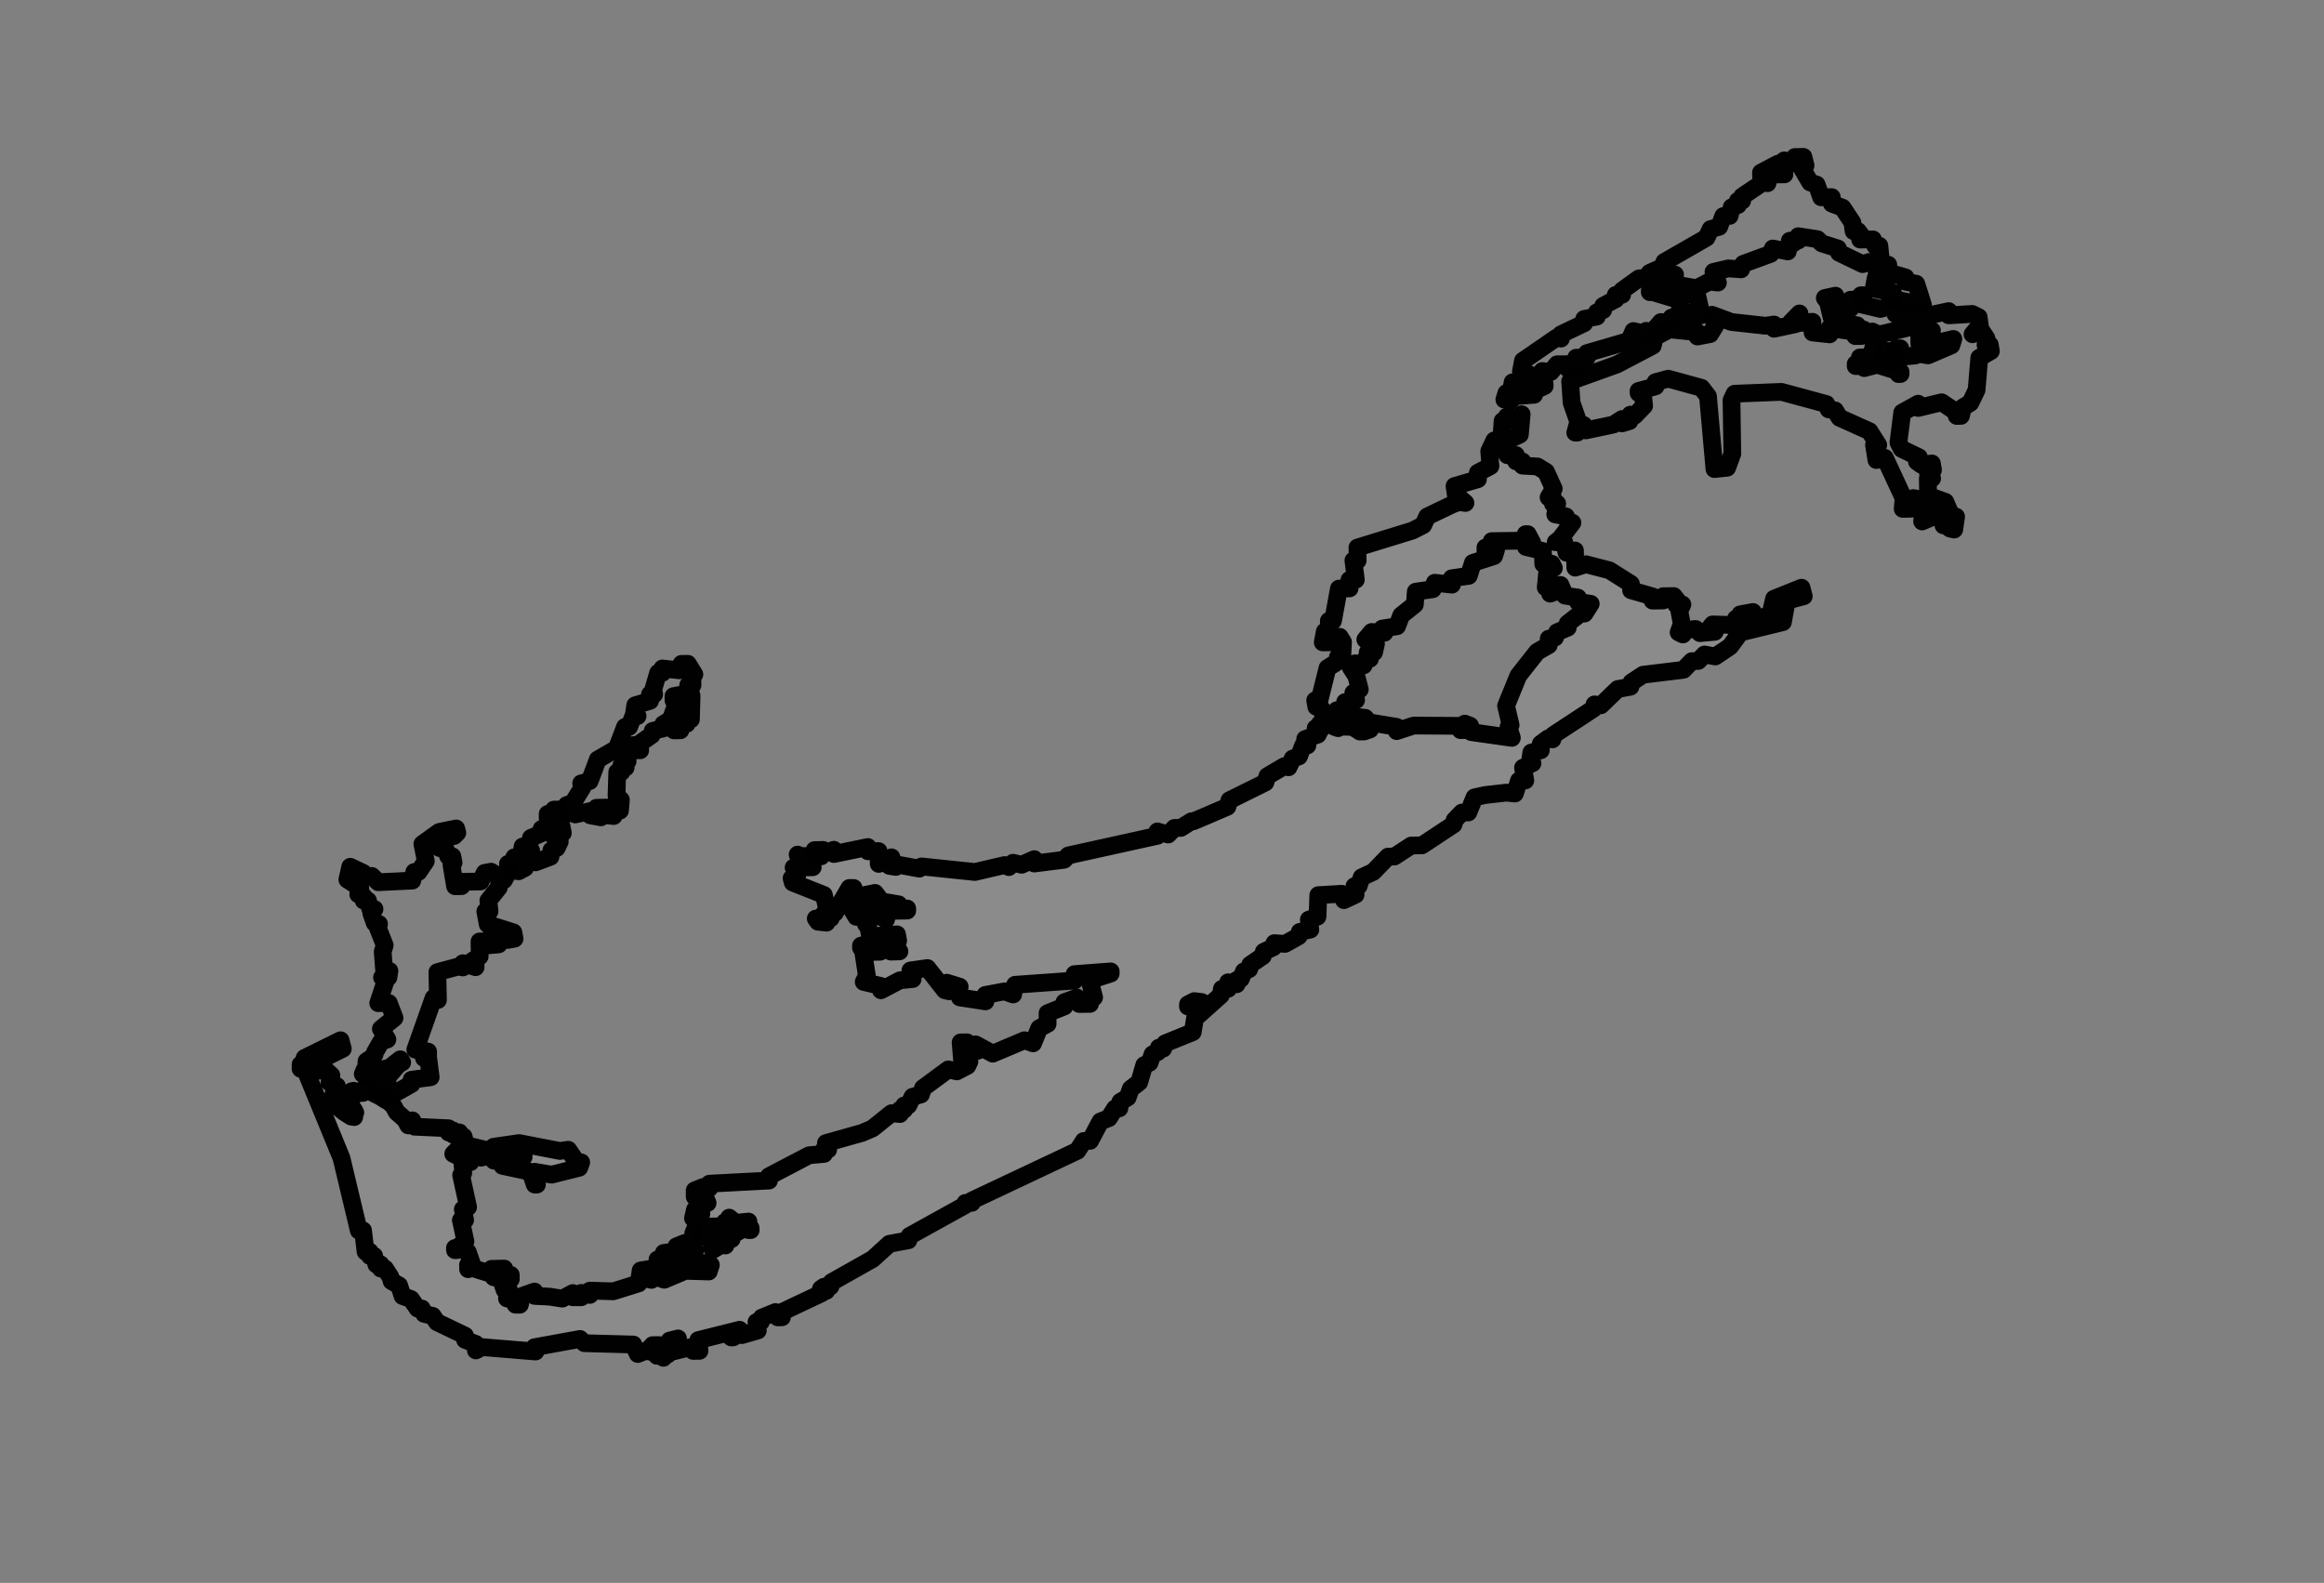 <?xml version="1.0" encoding="UTF-8" standalone="no"?>
<svg
   xmlns:dc="http://purl.org/dc/elements/1.1/"
   xmlns:cc="http://creativecommons.org/ns#"
   xmlns:rdf="http://www.w3.org/1999/02/22-rdf-syntax-ns#"
   xmlns:svg="http://www.w3.org/2000/svg"
   xmlns="http://www.w3.org/2000/svg"
   xmlns:sodipodi="http://sodipodi.sourceforge.net/DTD/sodipodi-0.dtd"
   xmlns:inkscape="http://www.inkscape.org/namespaces/inkscape"
   version="1.0"
   width="1311.003"
   height="892.998"
   viewBox="0 0 1311.003 892.998"
   id="svg2"
   xml:space="preserve"
   sodipodi:docname="map_bm.svg"
   inkscape:version="0.92.3 (2405546, 2018-03-11)"><rect x="0" y="0" width="1311.003" height="892.998" fill="#808080" stroke="none"/><sodipodi:namedview
   pagecolor="#ffffff"
   bordercolor="#666666"
   borderopacity="1"
   objecttolerance="10"
   gridtolerance="10"
   guidetolerance="10"
   inkscape:pageopacity="0"
   inkscape:pageshadow="2"
   inkscape:window-width="1968"
   inkscape:window-height="969"
   id="namedview112"
   showgrid="false"
   inkscape:zoom="0.50343137"
   inkscape:cx="177.50622"
   inkscape:cy="237.49183"
   inkscape:window-x="2"
   inkscape:window-y="24"
   inkscape:window-maximized="0"
   inkscape:current-layer="Bermuda" /><defs
   id="defs222" />
	
		<g
   id="Bermuda">
			
			<polygon
   points="216.098,619.045 224.293,615.967 232.188,611.521 232.16,609.131 242.957,607.721 241.574,596.873 239.16,596.92 239.16,595.654 241.52,595.654 241.492,593.248 234.273,592.17 244.586,562.998 247.055,564.17 246.727,548.428 258.691,545.236 261.105,545.799 261.078,543.404 268.297,545.654 268.297,544.482 266.289,544.111 266.426,542.092 270.602,539.557 270.492,531.131 272.883,531.08 272.91,533.537 281.32,532.783 281.887,530.955 280.016,528.545 277.629,528.596 277.547,523.764 279.934,523.717 286.094,530.295 290.27,529.588 289.594,525.963 275.105,521.404 273.777,514.166 276.164,514.119 275.484,508.068 281.371,500.732 281.887,495.889 284.305,496.498 286.609,492.229 280.668,494.107 277.004,491.764 273.398,492.42 271.09,497.299 260.266,497.494 260.348,499.932 256.711,499.979 254.676,487.943 255.871,486.674 255.191,483.111 252.859,483.162 251.531,479.533 247.922,478.408 248.438,473.514 256.223,471.588 257.988,469.807 257.336,467.369 247.758,469.342 238.262,476.146 240.215,485.791 236.121,491.893 233.707,491.939 232.594,496.787 213.359,497.717 209.723,494.154 204.922,494.861 204.867,492.42 197.594,488.986 195.941,496.225 203.238,500.928 202.098,504.537 205.109,505.709 205.137,508.068 207.578,508.068 208.883,512.85 211.27,512.85 209.477,515.307 211.379,520.697 213.82,521.26 213.25,523.717 217.02,533.295 215.883,536.924 216.668,547.209 219.68,547.725 219.137,551.381 215.5,551.432 217.375,553.838 213.359,565.951 219.355,565.857 222.555,574.264 214.852,580.424 218.539,586.396 214.957,587.662 211.457,593.775 211.297,594.881 209.941,596.518 206.738,598.701 206.656,601.768 205.355,604.143 204.648,605.92 206.004,606.709 210.48,606.451 211.73,605.232 213.547,605.021 215.203,603.354 219.625,602.408 225.812,597.596 226.895,599.342 224.809,600.514 219,607.174 218.27,611.264 214.957,612.42 213.492,614.248 212.977,616.221 216.098,619.045 "
   style="fill:#fefeff;stroke:#000000;stroke-width:10;stroke-linejoin:round;stroke-miterlimit:3.864;fill-opacity:0.004;stroke-opacity:0.996;stroke-dasharray:none"
   id="polygon13" />
			<polygon
   points="338.969,461.107 337.723,458.717 335.363,458.764 336.5,455.713 343.691,455.568 344.91,457.354 341.355,457.498 341.383,459.838 346.188,460.369 347.352,457.303 349.742,457.303 350.254,451.236 347.785,448.846 348.195,435.588 350.527,435.588 350.527,431.881 352.941,433.049 351.668,429.486 354.055,429.439 353.945,420.978 357.473,420.322 358.773,423.275 361.16,423.275 360.539,419.662 367.645,414.67 368.188,412.326 374.184,410.963 374.156,408.521 378.281,406.037 382.352,395.119 379.965,395.217 379.91,392.728 387.098,391.412 386.664,401.092 380.234,412.037 383.844,411.99 384.93,405.939 386.148,405.939 386.203,408.33 387.398,408.33 387.344,405.893 389.758,405.842 390.137,392.533 388.211,386.564 390.652,386.514 390.516,380.463 391.711,380.463 388.02,374.49 384.414,374.541 383.246,378.15 373.641,377.123 373.723,379.564 371.254,379.611 368.434,389.291 369.031,391.686 366.641,391.779 366.723,395.361 358.34,397.896 357.797,401.557 359.672,403.963 357.227,404.014 354.922,410.064 352.562,410.111 347.949,422.295 337.207,428.49 332.648,440.674 327.848,441.943 328.469,444.385 323.234,452.889 319.625,454.205 320.305,457.768 324.508,459.471 332.918,457.592 332.973,459.982 338.969,461.107 "
   style="fill:#fefeff;stroke:#000000;stroke-width:10;stroke-linejoin:round;stroke-miterlimit:3.864;fill-opacity:0;stroke-opacity:0.996;stroke-dasharray:none"
   id="polygon15" />
			
			<polygon
   points="292.605,491.521 296.211,489.596 294.91,486.018 297.379,487.205 297.215,479.967 299.633,479.92 299.117,484.748 302.156,486.498 310.539,483.338 311.055,479.678 314.012,478.459 315.773,474.783 315.121,472.393 312.762,472.439 317.512,469.904 314.852,456.693 312.465,456.74 312.52,459.135 308.938,459.182 308.938,461.639 311.352,461.541 311.324,460.369 312.52,460.369 311.406,465.201 305.492,467.689 305.492,470.143 299.523,472.682 298.41,477.51 294.801,477.56 293.691,483.627 290.082,483.674 290.137,488.521 286.527,487.381 286.582,488.553 288.562,488.986 288.398,490.959 292.605,491.521 "
   style="fill:#fefeff;stroke:#000000;stroke-width:10;stroke-linejoin:round;stroke-miterlimit:3.864;fill-opacity:0;stroke-opacity:0.996;stroke-dasharray:none"
   id="polygon19" />
			
			
			
			
			
			
			
			
			
			
			
			
			
			
			
			
			
			
			
			
			
			
			
			
			
			
			
			
			
			
			
			<polygon
   points="461.977,481.939 461.949,479.533 459.508,479.58 459.562,481.975 461.977,481.939 "
   style="fill:#fefee9;stroke:#000000;stroke-width:10;stroke-linejoin:round;stroke-miterlimit:3.864;stroke-opacity:0.996;stroke-dasharray:none"
   id="polygon83" />
			
			
			
			
			
			
			
			
			<polygon
   points="413.688,754.471 413.633,752.084 412.41,752.084 412.492,754.521 413.688,754.471 "
   style="fill:#fefee9;stroke:#000000;stroke-width:10;stroke-linejoin:round;stroke-miterlimit:3.864;stroke-opacity:0.996;stroke-dasharray:none"
   id="polygon101" />
			
			
			
			
			
			
			
			
			
			
			<path
   d="M 1072.156,210.971 L 1070.992,211.049 L 1072.129,209.732 L 1072.156,210.971 z M 1049.262,206.49 L 1046.816,206.537 L 1046.816,205.314 L 1049.262,206.49 z M 1078.969,184.244 L 1080.105,181.24 L 1083.742,180.584 L 1083.688,176.951 L 1080.078,177.002 L 1080.105,179.412 L 1069.227,177.146 L 1067.953,172.361 L 1060.762,174.287 L 1048.691,171.459 L 1048.609,169.018 L 1043.859,169.1 L 1043.914,173.951 L 1037.891,172.217 L 1035.504,174.096 L 1035.398,166.803 L 1029.402,168.119 L 1031.219,170.514 L 1033.172,178.928 L 1035.586,178.896 L 1035.613,181.338 L 1047.66,183.537 L 1047.715,185.947 L 1051.32,185.9 L 1050.156,189.56 L 1046.602,189.607 L 1046.547,187.217 L 1032.059,185.049 L 1032.141,188.631 L 1022.484,187.584 L 1022.402,181.529 L 1015.156,182.221 L 1012.742,180.486 L 1015.129,180.439 L 1015.129,176.826 L 1010.356,181.709 L 1012.824,182.881 L 1000.777,185.467 L 1000.75,183.072 L 995.949,183.779 L 976.688,181.658 L 965.754,177.58 L 967.707,183.588 L 964.723,188.486 L 957.535,189.85 L 957.508,187.408 L 941.852,185.803 L 933.496,190.17 L 932.355,195.021 L 912.062,205.654 L 885.746,215.096 L 886.562,227.189 L 890.332,237.998 L 888.625,244.068 L 889.816,244.068 L 890.195,240.873 L 893.344,239.748 L 894.617,242.799 L 910.191,239.506 L 914.965,236.408 L 914.992,238.85 L 919.199,237.58 L 919.715,233.92 L 922.156,234.478 L 927.473,228.971 L 926.742,221.728 L 924.379,221.775 L 924.328,220.557 L 933.93,217.971 L 933.902,215.58 L 941.094,213.635 L 959.813,218.775 L 963.504,223.56 L 967.137,264.623 L 974.328,263.865 L 977.23,255.967 L 976.77,225.775 L 978.504,222.115 L 1004.957,221.072 L 1030.297,227.943 L 1031.57,230.947 L 1035.18,231.51 L 1037.703,235.654 L 1054.605,243.264 L 1059.543,251.068 L 1057.156,251.068 L 1058.512,259.533 L 1063.285,258.31 L 1073.84,281.064 L 1073.324,287.084 L 1078.18,286.99 L 1079.32,280.982 L 1085.289,282.06 L 1084.285,294.182 L 1090.254,291.646 L 1090.199,289.252 L 1092.613,289.814 L 1096.195,287.936 L 1096.332,296.4 L 1098.746,295.178 L 1099.965,298.182 L 1102.406,298.744 L 1103.465,291.471 L 1101.078,291.518 L 1097.363,283.088 L 1087.649,279.619 L 1087.512,269.971 L 1089.93,269.889 L 1087.457,266.357 L 1090.441,265.088 L 1089.82,261.459 L 1083.77,262.166 L 1081.355,260.381 L 1082.496,257.943 L 1072.809,253.283 L 1070.938,249.654 L 1073.078,232.728 L 1082.059,227.752 L 1082.086,230.143 L 1095.301,226.947 L 1103.141,232.217 L 1103.816,234.658 L 1106.207,234.607 L 1107.371,229.775 L 1111.523,227.287 L 1115.023,219.994 L 1116.543,201.83 L 1123.082,198.072 L 1122.457,194.459 L 1120.043,194.506 L 1120.586,190.877 L 1117.465,186.092 L 1112.719,188.58 L 1116.867,183.682 L 1116.191,178.896 L 1112.555,177.096 L 1099.344,177.9 L 1099.289,175.506 L 1087.297,178.092 L 1086.781,185.338 L 1089.848,186.51 L 1088.652,188.951 L 1082.656,189.049 L 1082.738,193.947 L 1085.125,193.85 L 1086.402,196.853 L 1090.008,196.803 L 1091.149,193.752 L 1101.918,191.217 L 1100.809,194.83 L 1087.648,200.482 L 1084.012,199.904 L 1084.012,197.463 L 1080.434,200.56 L 1072.023,201.318 L 1071.941,196.482 L 1069.555,196.529 L 1070.531,209.361 L 1058.863,205.748 L 1051.676,207.678 L 1051.648,205.221 L 1049.613,204.9 L 1049.18,201.654 L 1055.176,201.557 L 1058.023,191.826 L 1056.207,187.021 L 1059.785,188.807 L 1078.969,184.244 z "
   style="fill:#fefeff;stroke:#000000;stroke-width:10;stroke-linejoin:round;stroke-miterlimit:3.864;fill-opacity:0;stroke-opacity:0.996;stroke-dasharray:none"
   id="path123" />
			<path
   d="M 931.867,164.826 L 930.676,164.826 L 930.676,163.654 L 931.867,164.826 z M 952.57,179.588 L 960.355,177.658 L 959.078,174.096 L 957.18,165.631 L 947.578,166.994 L 947.605,169.389 L 934.309,165.389 L 931.84,158.756 L 937.754,156.877 L 938.949,153.826 L 944.945,154.947 L 943.832,158.58 L 937.781,158.658 L 937.836,161.115 L 941.445,162.24 L 941.445,159.846 L 957.098,162.611 L 964.289,158.853 L 969.09,159.412 L 966.594,153.393 L 974.977,151.416 L 982.195,151.943 L 983.359,148.877 L 998.879,143.189 L 1000.047,140.189 L 1008.539,141.826 L 1008.512,139.432 L 1012.066,136.943 L 1009.648,136.99 L 1009.648,135.803 L 1014.453,135.674 L 1014.426,133.264 L 1025.25,134.92 L 1027.719,137.31 L 1036.781,140.189 L 1037.402,142.58 L 1050.754,149.021 L 1054.332,147.803 L 1058.754,148.748 L 1058.621,153.166 L 1064.859,154.674 L 1065.293,156.682 L 1058.105,156.779 L 1056.992,162.85 L 1067.844,165.115 L 1067.926,168.728 L 1084.801,172.072 L 1080.977,160.072 L 1074.98,158.947 L 1074.953,156.506 L 1065.699,153.826 L 1065.211,149.357 L 1059.57,147.896 L 1060.926,145.873 L 1060.168,138.631 L 1057.832,138.678 L 1056.559,135.049 L 1049.34,135.143 L 1049.883,132.752 L 1048.094,130.357 L 1045.625,130.404 L 1044.973,125.553 L 1039.438,117.186 L 1033.363,114.873 L 1033.336,111.209 L 1027.34,111.307 L 1024.789,104.111 L 1021.18,102.971 L 1016.215,94.553 L 1017.438,94.553 L 1017.438,93.33 L 1018.547,93.33 L 1017.328,88.494 L 1012.5,88.576 L 1012.555,92.205 L 1006.504,90.471 L 1004.09,92.35 L 1006.641,98.373 L 1001.836,98.408 L 1002.977,92.35 L 993.398,97.377 L 993.453,99.771 L 997.66,100.912 L 997.09,103.353 L 994.676,102.791 L 982.766,110.826 L 982.793,113.232 L 980.375,113.283 L 980.457,115.674 L 976.852,116.943 L 975.738,121.795 L 972.102,121.893 L 969.824,127.947 L 964.996,129.217 L 962.688,134.115 L 938.84,147.803 L 938.867,150.193 L 930.539,153.971 L 930.566,156.361 L 924.516,157.068 L 915.074,163.881 L 915.074,166.287 L 911.465,166.385 L 911.492,168.779 L 904.359,172.537 L 904.359,174.947 L 900.777,176.213 L 900.805,178.607 L 893.668,179.924 L 893.668,182.365 L 880.512,188.631 L 880.566,191.021 L 878.125,190.459 L 859.105,203.533 L 857.992,209.506 L 862.852,211.24 L 864.07,214.26 L 858.102,216.189 L 856.883,215.002 L 853.273,215.658 L 852.188,221.728 L 849.773,221.728 L 848.633,225.439 L 852.242,225.971 L 854.629,223.463 L 865.426,222.725 L 865.969,220.268 L 871.367,217.779 L 871.34,216.557 L 867.734,216.607 L 870.039,209.314 L 874.84,209.877 L 878.367,205.51 L 884.418,205.459 L 884.445,207.9 L 890.414,205.365 L 889.141,201.799 L 895.16,201.701 L 895.133,199.244 L 919.117,192.244 L 921.422,186.752 L 923.813,187.31 L 925.086,190.314 L 928.668,189.049 L 928.613,186.654 L 932.223,187.166 L 936.969,181.658 L 941.77,182.189 L 942.91,179.17 L 947.145,177.9 L 947.684,174.24 L 951.945,176.584 L 952.57,179.588 z "
   style="fill:#fefeff;stroke:#000000;stroke-width:10;stroke-linejoin:round;stroke-miterlimit:3.864;fill-opacity:0;stroke-opacity:0.996;stroke-dasharray:none"
   id="path125" />
			
			
			
			
			
			<polygon
   points="1069.66,204.947 1068.359,198.924 1063.559,197.799 1063.586,200.24 1062.363,200.24 1062.391,201.412 1069.66,204.947 "
   style="fill:#fefeff;stroke:#000000;stroke-width:10;stroke-linejoin:round;stroke-miterlimit:3.864;fill-opacity:0;stroke-opacity:0.996;stroke-dasharray:none"
   id="polygon137" />
			
			
			
			
			
			
			
			
			
			
			
			
			
			
			
			
			
			<polygon
   points="1051.078,168.971 1051.051,166.56 1049.777,166.56 1049.855,169.018 1051.078,168.971 "
   style="fill:#fefeff;stroke:#000000;stroke-width:10;stroke-linejoin:round;stroke-miterlimit:3.864;fill-opacity:0;stroke-opacity:0.996;stroke-dasharray:none"
   id="polygon173" />
			
			
			
			
			
			<path
   d="M 401.992,705.197 L 406.227,702.709 L 405.574,700.881 L 407.934,696.646 L 412.762,699.006 L 413.332,696.549 L 422.312,691.576 L 421.039,691.576 L 421.039,690.357 L 422.23,690.357 L 422.23,689.139 L 414.988,689.893 L 411.324,686.924 L 411.379,689.33 L 408.965,689.412 L 409.047,691.771 L 399.414,691.963 L 399.469,694.354 L 397.027,693.182 L 397.082,695.619 L 394.695,695.666 L 400.746,699.182 L 401.992,705.197 z M 382.566,761.049 L 382.461,755.08 L 377.684,756.299 L 377.766,758.74 L 382.566,761.049 z M 294.23,653.908 L 294.207,652.721 L 295.398,652.689 L 295.398,651.455 L 291.031,650.764 L 290.625,654.006 L 294.23,653.908 z M 367.484,722.057 L 368.055,719.057 L 366.207,716.666 L 365.07,721.494 L 367.484,722.057 z M 409.238,702.662 L 409.184,700.225 L 407.203,700.881 L 409.238,702.662 z M 371.742,760.053 L 371.742,758.834 L 368.105,758.881 L 371.742,760.053 z M 257.852,705.244 L 256.629,704.072 L 256.656,705.291 L 257.852,705.244 z M 423.48,693.967 L 423.426,692.748 L 422.312,693.967 L 423.48,693.967 z M 780.973,356.99 L 773.754,356.525 L 770.199,360.814 L 776.223,363.158 L 775.449,366.615 L 775.137,368.006 L 771.531,368.053 L 772.805,371.666 L 770.363,371.713 L 769.25,375.373 L 764.422,374.201 L 764.449,376.611 L 762.035,376.643 L 765.129,381.443 L 767.082,388.955 L 763.418,390.928 L 764.992,394.928 L 762.469,396.178 L 758.777,396.068 L 760,398.412 L 759.402,401.041 L 754.113,400.658 L 756.418,403.498 L 770.148,404.975 L 771.23,406.275 L 770.336,409.244 L 769.387,409.615 L 767.652,409.76 L 765.371,409.486 L 762.875,408.361 L 754.816,407.803 L 746.895,405.33 L 745.539,399.869 L 742.555,398.748 L 741.906,395.119 L 744.32,395.072 L 748.848,376.885 L 754.766,373.174 L 754.711,370.736 L 757.18,370.686 L 757.387,366.615 L 757.613,362.225 L 755.77,359.256 L 750.938,359.912 L 750.992,362.353 L 746.191,362.404 L 747.305,356.334 L 749.691,356.334 L 749.684,355.912 L 749.609,350.283 L 751.969,350.232 L 755.305,332.045 L 761.328,331.947 L 761.246,327.146 L 764.855,327.049 L 763.473,316.197 L 765.887,316.197 L 765.75,308.908 L 796.871,299.322 L 802.867,296.256 L 805.117,291.373 L 819.496,284.502 L 823.133,283.232 L 826.684,283.744 L 821.207,279.01 L 820.527,274.209 L 833.738,270.353 L 833.656,266.725 L 840.793,262.967 L 840.086,254.553 L 842.992,248.436 L 846.246,249.189 L 848.578,247.971 L 847.113,244.775 L 847.629,237.482 L 850.016,237.436 L 849.965,235.041 L 856.012,235.557 L 858.402,233.678 L 857.371,245.189 L 847.031,249.994 L 850.344,256.818 L 855.145,256.721 L 855.227,260.287 L 858.781,260.287 L 858.836,262.693 L 867.301,263.162 L 872.129,266.115 L 876.496,275.717 L 873.566,280.6 L 875.98,280.549 L 876.035,284.178 L 878.449,284.131 L 877.336,290.201 L 883.387,291.326 L 884.609,294.889 L 887.023,294.889 L 879.969,304.057 L 877.582,305.904 L 882.383,305.857 L 883.688,311.861 L 888.461,310.545 L 888.625,320.244 L 894.617,318.314 L 907.887,321.736 L 920.039,329.408 L 920.121,333.021 L 932.195,336.459 L 932.223,338.85 L 938.242,338.756 L 938.164,336.361 L 944.184,336.264 L 946.059,338.658 L 945.488,341.064 L 949.07,341.018 L 947.332,344.678 L 948.688,351.92 L 947.238,355.912 L 946.926,356.768 L 949.34,357.939 L 949.316,355.912 L 949.312,355.549 L 956.531,354.842 L 957.645,355.912 L 958.973,357.186 L 967.383,356.432 L 966.859,355.912 L 965.402,354.455 L 963.719,355.307 L 966.105,352.256 L 978.152,352.627 L 979.293,349.014 L 981.68,348.967 L 981.652,346.603 L 988.84,345.24 L 988.922,348.869 L 998.5,347.506 L 1000.75,337.775 L 1016.269,331.56 L 1017.547,336.361 L 1007.969,338.9 L 1005.769,350.986 L 985.535,355.912 L 981.816,356.814 L 975.926,364.764 L 973.164,366.615 L 967.598,370.35 L 961.547,369.225 L 958.023,372.885 L 954.387,372.982 L 949.664,377.877 L 926.875,380.639 L 920.312,384.975 L 919.769,387.412 L 912.578,388.728 L 903.082,397.896 L 899.477,397.385 L 898.906,399.822 L 876.277,414.67 L 875.766,417.127 L 873.32,416.549 L 869.172,419.615 L 869.199,423.275 L 863.828,424.545 L 863.285,428.17 L 864.504,430.564 L 859.16,433.1 L 860.461,440.291 L 856.883,440.385 L 854.574,447.674 L 849.773,447.158 L 837.727,448.525 L 831.785,449.842 L 828.312,458.346 L 824.68,458.397 L 820.527,462.713 L 819.984,465.104 L 802.16,476.9 L 796.109,476.998 L 786.613,483.209 L 783.008,483.256 L 774.73,491.842 L 768.113,494.955 L 766.43,499.834 L 764.07,499.932 L 764.719,504.729 L 758.129,507.826 L 756.906,504.217 L 743.668,505.002 L 743.234,517.135 L 738.324,518.822 L 739.191,524.42 L 733.195,525.736 L 732.625,528.178 L 724.895,532.494 L 718.898,532.076 L 718.301,534.42 L 712.93,536.924 L 712.387,539.361 L 705.223,544.287 L 704.684,546.744 L 701.699,548.01 L 699.988,552.232 L 697.602,552.889 L 697.602,555.279 L 692.801,554.158 L 692.824,557.834 L 689.273,557.881 L 688.703,561.443 L 676.277,572.58 L 677.934,565.295 L 673.727,564.779 L 670.145,566.611 L 670.145,567.83 L 675.055,568.967 L 672.832,582.303 L 657.285,588.607 L 656.145,591.611 L 653.703,591.049 L 653.164,593.486 L 650.18,594.756 L 648.469,599.6 L 645.484,600.869 L 642.664,610.541 L 637.859,614.248 L 636.152,619.143 L 631.973,621.631 L 631.457,625.256 L 629.043,625.287 L 625.543,630.791 L 620.742,632.666 L 614.938,643.611 L 611.328,643.705 L 607.801,649.209 L 548.168,677.35 L 548.223,678.568 L 547.031,678.568 L 544.59,678.615 L 544.641,679.787 L 521.828,692.416 L 513.09,697.256 L 512.465,699.709 L 511.125,699.955 L 501.75,701.682 L 492.281,710.283 L 469.059,723.369 L 468.488,725.775 L 466.074,725.826 L 466.102,728.264 L 464.906,728.264 L 464.879,725.873 L 463.09,727.092 L 463.742,729.482 L 439.895,740.76 L 441.113,743.147 L 438.754,743.197 L 437.48,740.197 L 429.719,743.342 L 429.176,745.779 L 426.734,745.826 L 427.496,750.623 L 418.488,753.205 L 417.211,750.19 L 393.906,756.029 L 394.613,762.076 L 391.004,762.123 L 390.949,759.686 L 380.207,762.315 L 379.746,761.514 L 376.625,764.193 L 374.184,763.631 L 374.238,766.022 L 371.77,762.459 L 370.578,762.459 L 370.629,764.897 L 366.941,760.104 L 366.969,762.588 L 364.555,761.979 L 359.777,763.869 L 357.281,758.514 L 329.637,757.76 L 327.195,755.369 L 301.477,760.053 L 302.102,762.459 L 271.984,759.975 L 268.457,761.85 L 268.379,758.178 L 262.355,755.885 L 262.301,753.479 L 246.539,745.924 L 244.07,742.346 L 239.266,741.225 L 237.992,738.225 L 235.605,738.272 L 231.887,732.865 L 227.086,731.182 L 225.16,725.166 L 220.926,722.81 L 220.277,720.42 L 217.184,715.623 L 214.77,715.67 L 214.715,713.279 L 212.301,713.377 L 211.051,708.486 L 208.637,708.58 L 208.609,706.143 L 206.223,706.19 L 204.785,694.111 L 202.398,694.209 L 192.629,653.299 L 171.93,602.936 L 169.57,602.986 L 169.57,600.529 L 175.512,601.67 L 175.484,599.217 L 171.82,596.873 L 192.113,586.861 L 193.391,591.658 L 183.27,596.682 L 179.176,604.014 L 184.004,603.916 L 186.934,606.658 L 185.875,610.686 L 190.055,612.693 L 189.945,616.592 L 188.102,617.201 L 188.426,621.549 L 190.297,624.197 L 194.016,627.31 L 198.031,629.893 L 199.82,630.197 L 199.93,628.4 L 200.445,627.631 L 199.523,625.947 L 196.293,625.592 L 195.586,624.31 L 196.973,622.514 L 198.301,620.682 L 197,618.373 L 197.73,616.736 L 198.383,615.611 L 199.523,615.357 L 201.855,616.689 L 204.73,616.592 L 205.762,613.768 L 209.398,614.346 L 210.129,616.24 L 210.672,616.752 L 214.469,618.631 L 217.645,620.666 L 219.137,621.389 L 221.93,623.893 L 223.777,627.404 L 226.516,629.764 L 228.715,631.787 L 230.312,634.896 L 232.594,632.057 L 233.812,635.635 L 253.051,636.518 L 253.078,638.924 L 255.465,637.689 L 255.52,640.096 L 259.125,638.83 L 259.207,641.268 L 261.539,641.221 L 262.816,646.018 L 284.547,651.135 L 290.543,649.162 L 278.523,649.354 L 278.469,646.947 L 292.848,644.877 L 315.773,649.307 L 320.574,648.646 L 325.512,655.787 L 327.875,655.74 L 326.762,658.787 L 311.188,662.686 L 301.559,661.049 L 302.832,665.83 L 302.887,668.283 L 301.664,668.283 L 299.172,661.096 L 293.176,659.799 L 283.434,657.713 L 283.434,655.322 L 278.633,654.791 L 277.359,651.744 L 271.363,653.107 L 271.363,650.717 L 265.367,653.205 L 265.395,655.643 L 264.199,655.643 L 264.145,652.033 L 258.121,650.943 L 258.066,648.502 L 255.68,650.943 L 260.562,653.299 L 261.324,661.756 L 260.129,662.975 L 264.062,681.006 L 261.078,682.271 L 262.383,688.287 L 259.969,688.338 L 262.57,700.369 L 258.258,703.658 L 263.902,706.369 L 266.398,713.553 L 264.008,713.604 L 264.062,716.01 L 266.426,715.35 L 278.117,719.006 L 277.277,715.814 L 284.465,715.67 L 284.52,718.076 L 288.129,719.248 L 288.156,721.639 L 284.602,722.857 L 283.352,719.904 L 278.551,720.611 L 282.16,720.564 L 284.656,727.748 L 287.098,727.654 L 285.984,732.529 L 290.785,733.67 L 290.812,736.057 L 293.254,736.057 L 294.367,731.182 L 301.504,728.631 L 301.559,731.088 L 309.969,731.502 L 317.211,732.627 L 323.152,729.482 L 323.207,731.873 L 327.953,731.842 L 327.953,729.385 L 332.758,730.525 L 332.73,728.119 L 345.969,728.502 L 360.293,724.029 L 361.406,716.713 L 369.789,715.35 L 369.871,720.228 L 374.727,721.975 L 386.637,716.939 L 399.848,717.322 L 401.016,713.65 L 386.5,710.283 L 386.473,707.826 L 388.891,707.826 L 390.137,710.232 L 392.035,705.756 L 388.863,706.607 L 388.809,704.217 L 385.199,704.268 L 385.254,706.705 L 383.246,707.123 L 384.656,709.096 L 383.57,713.939 L 379.449,717.643 L 379.395,715.256 L 381.836,713.986 L 378.715,712.814 L 378.09,710.408 L 376.898,710.459 L 376.953,712.865 L 370.93,712.943 L 370.902,710.553 L 374.484,709.287 L 374.43,706.85 L 379.23,706.189 L 381.672,707.361 L 381.59,703.127 L 386.367,701.201 L 391.168,701.779 L 392.309,698.107 L 394.723,698.057 L 391.086,695.717 L 395.645,684.775 L 390.922,687.264 L 392.035,682.416 L 395.617,680.541 L 399.172,678.662 L 397.949,675.646 L 391.898,675.182 L 391.875,671.572 L 396.648,669.646 L 400.258,670.209 L 400.203,667.771 L 433.816,666.021 L 433.789,663.584 L 456.414,651.744 L 464.852,650.99 L 464.797,648.553 L 467.188,648.553 L 465.91,644.877 L 486.258,639.15 L 492.199,636.615 L 502.891,628.014 L 507.691,628.498 L 507.664,626.088 L 510.078,626.041 L 510.051,623.65 L 512.438,623.604 L 514.773,618.756 L 519.547,617.443 L 520.688,613.83 L 521.828,612.99 L 534.957,603.307 L 539.758,604.428 L 545.699,601.334 L 546.867,598.893 L 542.66,597.771 L 541.902,588.08 L 545.512,588.033 L 546.785,592.83 L 551.586,592.779 L 550.312,589.17 L 560.023,594.432 L 577.93,586.861 L 582.762,588.607 L 586.234,580.103 L 590.98,577.603 L 590.926,571.6 L 600.449,567.783 L 600.449,565.389 L 607.582,562.807 L 608.832,566.416 L 614.91,566.338 L 614.773,562.709 L 617.215,562.662 L 614.637,553.084 L 626.574,549.232 L 626.574,548.01 L 606.172,549.553 L 606.172,553.178 L 572.613,555.568 L 571.527,561.025 L 566.645,559.275 L 555.848,561.299 L 555.93,564.924 L 541.469,562.709 L 540.191,557.912 L 541.387,556.646 L 534.117,554.396 L 535.391,559.228 L 533.004,558.666 L 523.156,546.119 L 521.828,546.307 L 513.578,547.482 L 514.852,552.33 L 511.125,552.693 L 507.664,553.033 L 496.949,558.666 L 496.867,556.228 L 487.234,553.967 L 489,550.354 L 486.965,537.1 L 496.566,536.924 L 494.07,532.123 L 498.848,529.639 L 498.875,532.076 L 501.316,532.076 L 502.562,536.873 L 507.395,536.729 L 505.52,534.322 L 506.66,530.713 L 506.035,527.104 L 496.406,527.842 L 490.492,534.002 L 485.688,534.709 L 485.688,533.49 L 490.465,532.174 L 491.008,528.545 L 489.703,522.545 L 488.484,521.357 L 489.027,517.744 L 483.031,517.232 L 480.535,513.045 L 485.309,509.947 L 493.719,511.584 L 495.02,516.432 L 499.879,518.725 L 499.742,513.943 L 511.125,513.713 L 511.789,513.701 L 511.789,512.529 L 511.125,512.537 L 506.984,512.58 L 506.93,510.17 L 497.301,508.533 L 493.609,503.736 L 484.035,505.709 L 482.867,509.994 L 481.672,509.994 L 481.051,508.197 L 482.242,506.978 L 481.512,500.928 L 479.148,500.959 L 470.957,515.018 L 468.57,515.58 L 468.625,518.068 L 466.184,518.115 L 466.262,520.521 L 461.434,519.994 L 460.188,518.213 L 462.574,518.162 L 466.699,513.283 L 464.773,504.873 L 447.191,497.908 L 446.539,495.471 L 449.742,493.818 L 447.68,489.451 L 458.477,489.26 L 457.203,485.037 L 451.207,485.744 L 449.957,482.115 L 451.586,482.92 L 463.227,483.111 L 463.145,479.486 L 464.336,479.486 L 464.363,481.893 L 470.359,479.389 L 470.414,481.795 L 489.543,477.85 L 489.594,480.24 L 495.617,480.143 L 495.699,487.381 L 502.891,483.674 L 503.539,486.064 L 501.777,488.521 L 505.387,489.084 L 506.551,487.814 L 511.125,488.666 L 518.625,490.06 L 519.816,488.795 L 521.828,489.002 L 549.934,491.939 L 566.672,488.041 L 569.113,489.178 L 571.445,486.725 L 576.305,487.861 L 583.438,484.701 L 583.492,487.158 L 600.285,485.037 L 602.672,482.6 L 652.945,471.51 L 652.918,469.053 L 658.969,470.803 L 662.523,467.08 L 666.102,467.08 L 672.07,463.322 L 673.266,463.322 L 679.262,460.787 L 692.391,455.154 L 693.559,451.478 L 713.797,441.463 L 714.965,437.85 L 724.461,432.248 L 726.875,432.873 L 729.234,427.932 L 732.789,426.709 L 735.094,420.596 L 737.535,420.545 L 736.262,416.936 L 743.395,414.447 L 744.59,411.99 L 742.176,412.037 L 742.176,410.818 L 745.758,410.771 L 744.508,408.381 L 747.766,408.686 L 750.855,408.955 L 753,410.162 L 754.898,410.803 L 756.582,409.92 L 762.93,410.049 L 764.285,410.932 L 765.699,411.717 L 767.055,412.682 L 769.441,412.682 L 772.832,411.525 L 771.719,409.982 L 772.129,407.447 L 787.863,410.064 L 787.891,412.471 L 797.465,409.326 L 823.918,409.502 L 823.945,411.912 L 826.332,411.861 L 826.305,408.236 L 829.316,409.408 L 829.996,413.033 L 852.867,416.275 L 850.969,410.209 L 852.16,409.037 L 849.582,398.186 L 856.527,381.17 L 867.137,367.717 L 869.055,366.615 L 873.676,363.959 L 873.648,360.33 L 877.23,359.674 L 878.367,356.67 L 880.148,355.912 L 884.418,354.088 L 884.336,351.744 L 891.445,346.186 L 893.859,346.139 L 897.359,340.631 L 890.141,339.557 L 890.09,337.115 L 882.871,336.041 L 880.32,330.021 L 879.211,330.068 L 878.043,333.682 L 874.434,334.9 L 874.352,331.338 L 871.965,331.385 L 873.023,320.467 L 876.578,320.42 L 875.355,318.025 L 870.555,318.123 L 870.418,310.881 L 860.789,308.568 L 860.789,307.396 L 861.98,307.35 L 861.926,306.225 L 864.344,306.131 L 861.82,301.346 L 860.652,301.346 L 859.539,305.006 L 841.473,305.279 L 841.5,307.686 L 837.945,308.908 L 837.973,311.396 L 843.969,310.08 L 842.828,313.709 L 830.863,317.56 L 828.559,324.85 L 818.953,326.217 L 819.062,329.826 L 809.375,328.752 L 808.238,332.412 L 798.66,333.775 L 798.145,341.018 L 790.441,347.166 L 788.133,353.283 L 779.75,354.6 L 780.973,356.99 z "
   style="fill:#fefeff;fill-rule:evenodd;stroke:#000000;stroke-width:10;stroke-linejoin:round;stroke-miterlimit:3.864;fill-opacity:0.093;stroke-opacity:0.996;stroke-dasharray:none"
   id="path185" />
			
			<line
   style="fill:none;fill-rule:evenodd;stroke:#000000;stroke-width:10;stroke-linejoin:round;stroke-miterlimit:3.864;stroke-opacity:0.996;stroke-dasharray:none"
   x1="391.5"
   y1="695.248"
   x2="395.25"
   y2="695.748"
   id="line189" />
			
			
			
			
			
			
			
			
			
			
			
			
			
			
			
		</g>
	</svg>